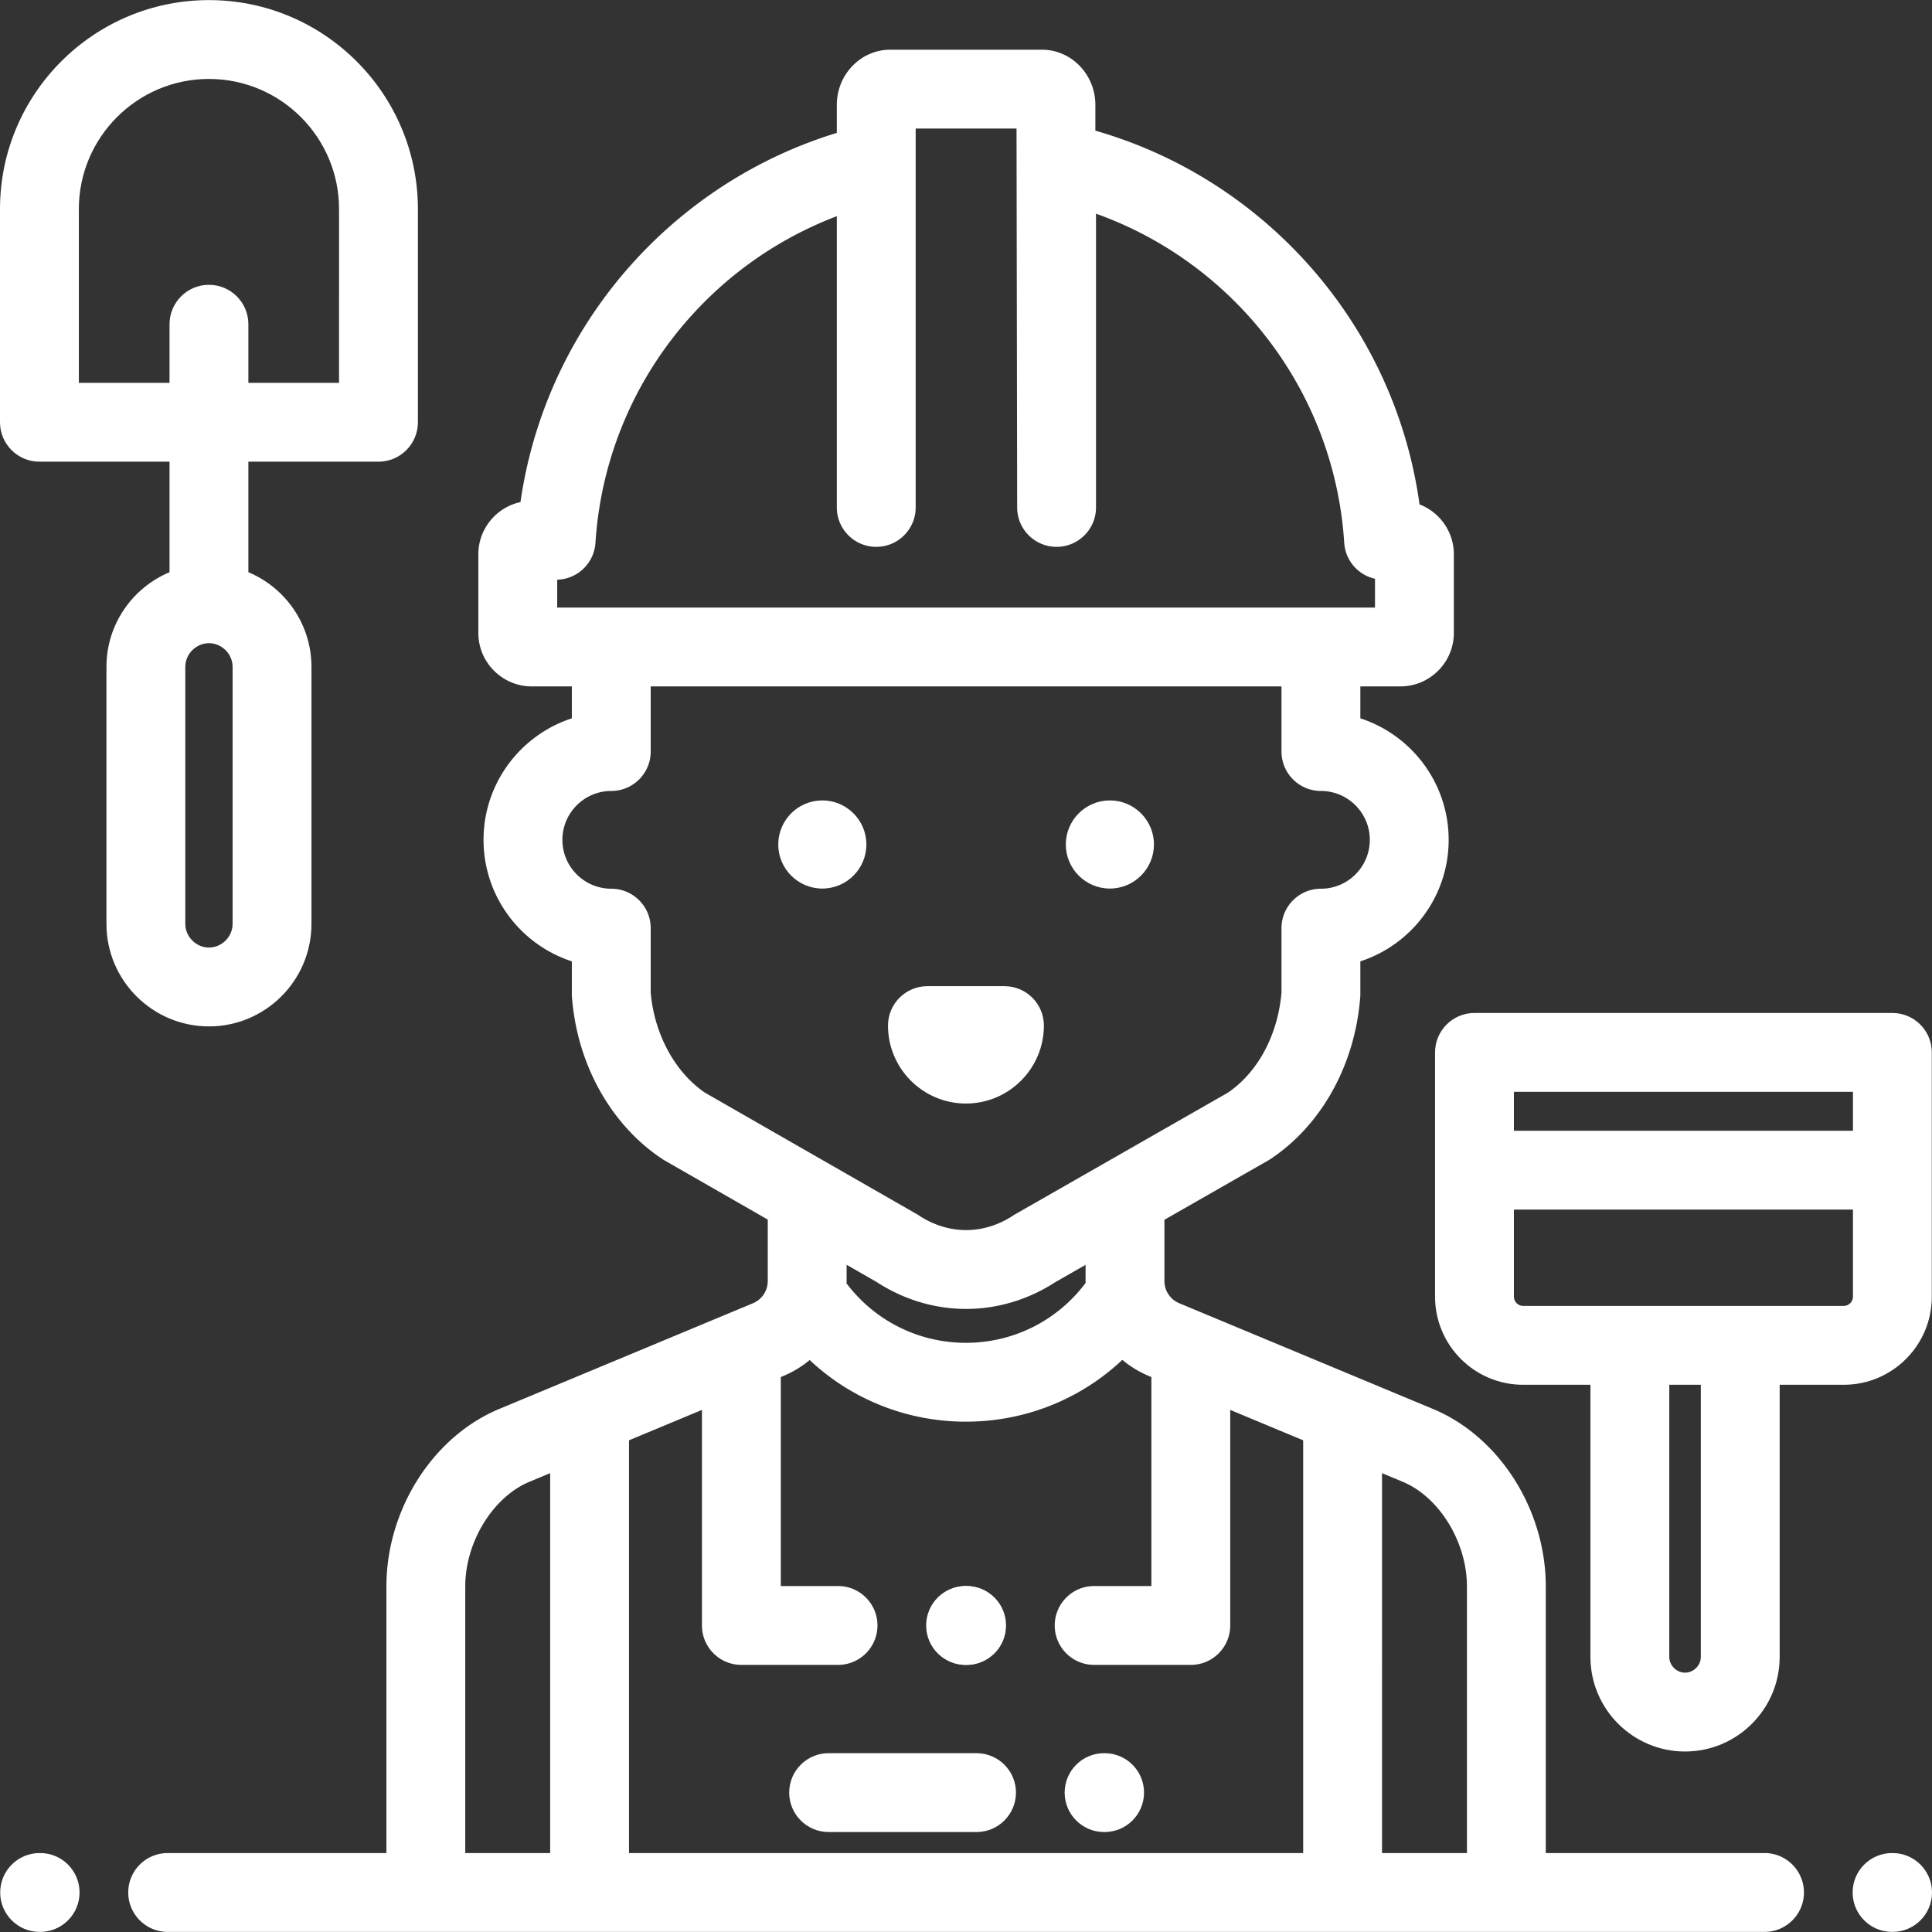 <svg xmlns="http://www.w3.org/2000/svg" viewBox="0 0 512 512" xml:space="preserve" fill="#fff"><rect x="0" y="0" width="512" height="512" fill="#333333" stroke="none"/><path d="M501.552 491.077h-.137c-5.769 0-10.448 4.678-10.448 10.448s4.679 10.448 10.448 10.448h.137c5.769 0 10.448-4.678 10.448-10.448s-4.679-10.448-10.448-10.448m-490.916 0h-.137c-5.769 0-10.448 4.678-10.448 10.448s4.679 10.448 10.448 10.448h.137c5.769 0 10.448-4.678 10.448-10.448s-4.679-10.448-10.448-10.448m207.286-278.959c-6.439 0-11.678 5.239-11.678 11.679 0 6.439 5.239 11.678 11.678 11.678s11.679-5.239 11.679-11.678c0-6.441-5.24-11.679-11.679-11.679m76.207 0c-6.439 0-11.679 5.239-11.679 11.679 0 6.439 5.24 11.678 11.679 11.678s11.677-5.239 11.678-11.678c0-6.441-5.239-11.679-11.678-11.679m-27.936 49.226h-20.419c-5.769 0-10.448 4.678-10.448 10.448 0 11.39 9.266 20.658 20.657 20.658s20.658-9.267 20.659-20.658c-.002-5.77-4.68-10.448-10.449-10.448m-10.031 158.973h-.137c-5.769 0-10.448 4.678-10.448 10.448s4.679 10.448 10.448 10.448h.137c5.769 0 10.448-4.677 10.448-10.448s-4.678-10.448-10.448-10.448"/><path d="M256.026 420.317h-.137c-5.769 0-10.448 4.678-10.448 10.448s4.679 10.448 10.448 10.448h.137c5.769 0 10.448-4.677 10.448-10.448s-4.679-10.448-10.448-10.448"/><path d="M467.614 491.077h-57.965v-70.644c0-20.364-12.291-39.708-29.888-47.042l-67.239-28.016a6.38 6.38 0 0 1-3.937-5.904v-16.22l27.467-15.702q.293-.167.573-.352c13.562-8.957 22.48-25.018 23.851-42.961q.03-.397.03-.796v-8.674c13.568-4.413 23.402-17.181 23.402-32.202s-9.835-27.788-23.402-32.202v-8.459h10.609c7.813 0 14.169-6.356 14.169-14.168V146.9c0-6.024-3.779-11.182-9.092-13.228-3.662-26.46-16.039-50.961-35.396-69.743-14.277-13.853-31.602-23.88-50.511-29.301v-6.824c0-8.069-6.357-14.632-14.169-14.632h-40.182c-7.813 0-14.168 6.564-14.168 14.632v7.413c-18.133 5.545-34.776 15.37-48.526 28.713-19.206 18.636-31.54 42.9-35.309 69.125-6.374 1.382-11.164 7.066-11.164 13.848v20.835c0 7.813 6.357 14.168 14.169 14.168h10.609v8.459c-13.568 4.413-23.402 17.181-23.402 32.202s9.835 27.788 23.402 32.202v8.674q0 .399.03.796c1.367 17.87 10.344 33.93 24.019 42.961q.275.181.56.346l27.311 15.659v16.27a6.38 6.38 0 0 1-3.936 5.904l-67.241 28.016c-17.597 7.332-29.887 26.676-29.887 47.042v70.644H44.436c-5.769 0-10.448 4.678-10.448 10.448s4.679 10.448 10.448 10.448h423.178c5.769 0 10.448-4.678 10.448-10.448s-4.678-10.452-10.448-10.452M147.664 161.01v-7.384a10.45 10.45 0 0 0 10.141-9.778c1.573-24.628 12.222-47.683 29.987-64.92a99.4 99.4 0 0 1 33.976-21.635v77.18c0 5.77 4.679 10.448 10.448 10.448s10.448-4.678 10.448-10.448V34.068h26.727l.167 100.404c0 5.77 4.679 10.448 10.448 10.448s10.448-4.678 10.448-10.448V56.63c13.302 4.744 25.502 12.314 35.792 22.297 17.765 17.238 28.413 40.294 29.987 64.92a10.45 10.45 0 0 0 8.157 9.534v7.628H147.664zm39.196 128.583c-7.976-5.401-13.469-15.527-14.418-26.574v-17.05c0-5.77-4.679-10.448-10.448-10.448-7.143 0-12.954-5.812-12.954-12.954s5.812-12.954 12.954-12.954c5.769 0 10.448-4.678 10.448-10.448v-17.257h167.167v17.257c0 5.77 4.679 10.448 10.448 10.448 7.143 0 12.954 5.812 12.954 12.954s-5.812 12.954-12.954 12.954c-5.769 0-10.448 4.678-10.448 10.448v17.052c-.961 11.277-6.26 21.162-14.245 26.569l-56.259 32.162q-.292.167-.573.352c-7.834 5.173-17.184 5.173-25.018 0q-.275-.181-.56-.346zm100.848 50.387c-7.49 9.995-19.115 15.88-31.734 15.88-12.557 0-24.142-5.839-31.635-15.755.004-.212.023-.421.023-.633v-4.288l7.931 4.547c7.336 4.765 15.533 7.148 23.731 7.148 8.196 0 16.392-2.382 23.725-7.144l7.939-4.539v4.274c0 .172.017.34.02.51M145.8 491.077h-22.502v-70.644c0-11.777 7.321-23.708 17.028-27.753l5.474-2.281zm20.896 0V381.694l19.329-8.053v57.123c0 5.77 4.679 10.448 10.448 10.448h25.616c5.769 0 10.448-4.678 10.448-10.448s-4.679-10.448-10.448-10.448H206.92v-55.382l.647-.27a27.4 27.4 0 0 0 7.004-4.242c11.08 10.408 25.752 16.334 41.403 16.334 15.685 0 30.372-5.942 41.455-16.379a27.4 27.4 0 0 0 7.053 4.288l.647.27v55.382h-15.168c-5.769 0-10.448 4.678-10.448 10.448s4.679 10.448 10.448 10.448h25.616c5.769 0 10.448-4.677 10.448-10.448v-57.123l19.329 8.053v109.383zm222.057 0h-22.502V390.4l5.472 2.28c9.709 4.045 17.03 15.977 17.03 27.753z"/><path d="M501.501 268.449H390.753c-5.769 0-10.448 4.678-10.448 10.448v64.756c0 12.862 10.464 23.326 23.325 23.326h17.851v72.114c0 13.827 11.249 25.075 25.075 25.075s25.075-11.248 25.075-25.075v-72.114h16.993c12.862 0 23.325-10.464 23.325-23.326v-64.756c0-5.771-4.679-10.448-10.448-10.448m-50.766 170.645c0 2.265-1.914 4.179-4.179 4.179s-4.179-1.914-4.179-4.179V366.98h8.358zm40.318-95.441c0 1.317-1.112 2.43-2.429 2.43H403.63c-1.317 0-2.429-1.113-2.429-2.43v-23.095h89.852zm0-43.991h-89.852v-10.317h89.852zM55.374.025C24.84.025 0 24.866 0 55.399v56.503c0 5.77 4.679 10.448 10.448 10.448h34.478v29.292c-9.807 4.102-16.717 13.794-16.717 25.072v68.128c0 14.978 12.185 27.165 27.165 27.165s27.165-12.186 27.165-27.165v-68.128c0-11.277-6.909-20.97-16.717-25.072V122.35H100.3c5.769 0 10.448-4.678 10.448-10.448V55.399c0-30.533-24.84-55.374-55.374-55.374m6.269 244.818c0 3.398-2.871 6.269-6.269 6.269s-6.269-2.871-6.269-6.269v-68.128c0-3.398 2.871-6.269 6.269-6.269s6.269 2.871 6.269 6.269zm28.209-143.389h-24.03V85.927c0-5.77-4.679-10.448-10.448-10.448s-10.448 4.678-10.448 10.448v15.527h-24.03V55.399c0-19.011 15.467-34.478 34.478-34.478s34.478 15.467 34.478 34.478zM292.73 464.611h-.137c-5.769 0-10.448 4.678-10.448 10.448s4.679 10.448 10.448 10.448h.137c5.769 0 10.448-4.677 10.448-10.448s-4.678-10.448-10.448-10.448m-33.937-.001h-39.199c-5.769 0-10.448 4.677-10.448 10.448 0 5.77 4.679 10.448 10.448 10.448h39.198c5.77 0 10.449-4.678 10.449-10.448s-4.678-10.448-10.448-10.448"/></svg>